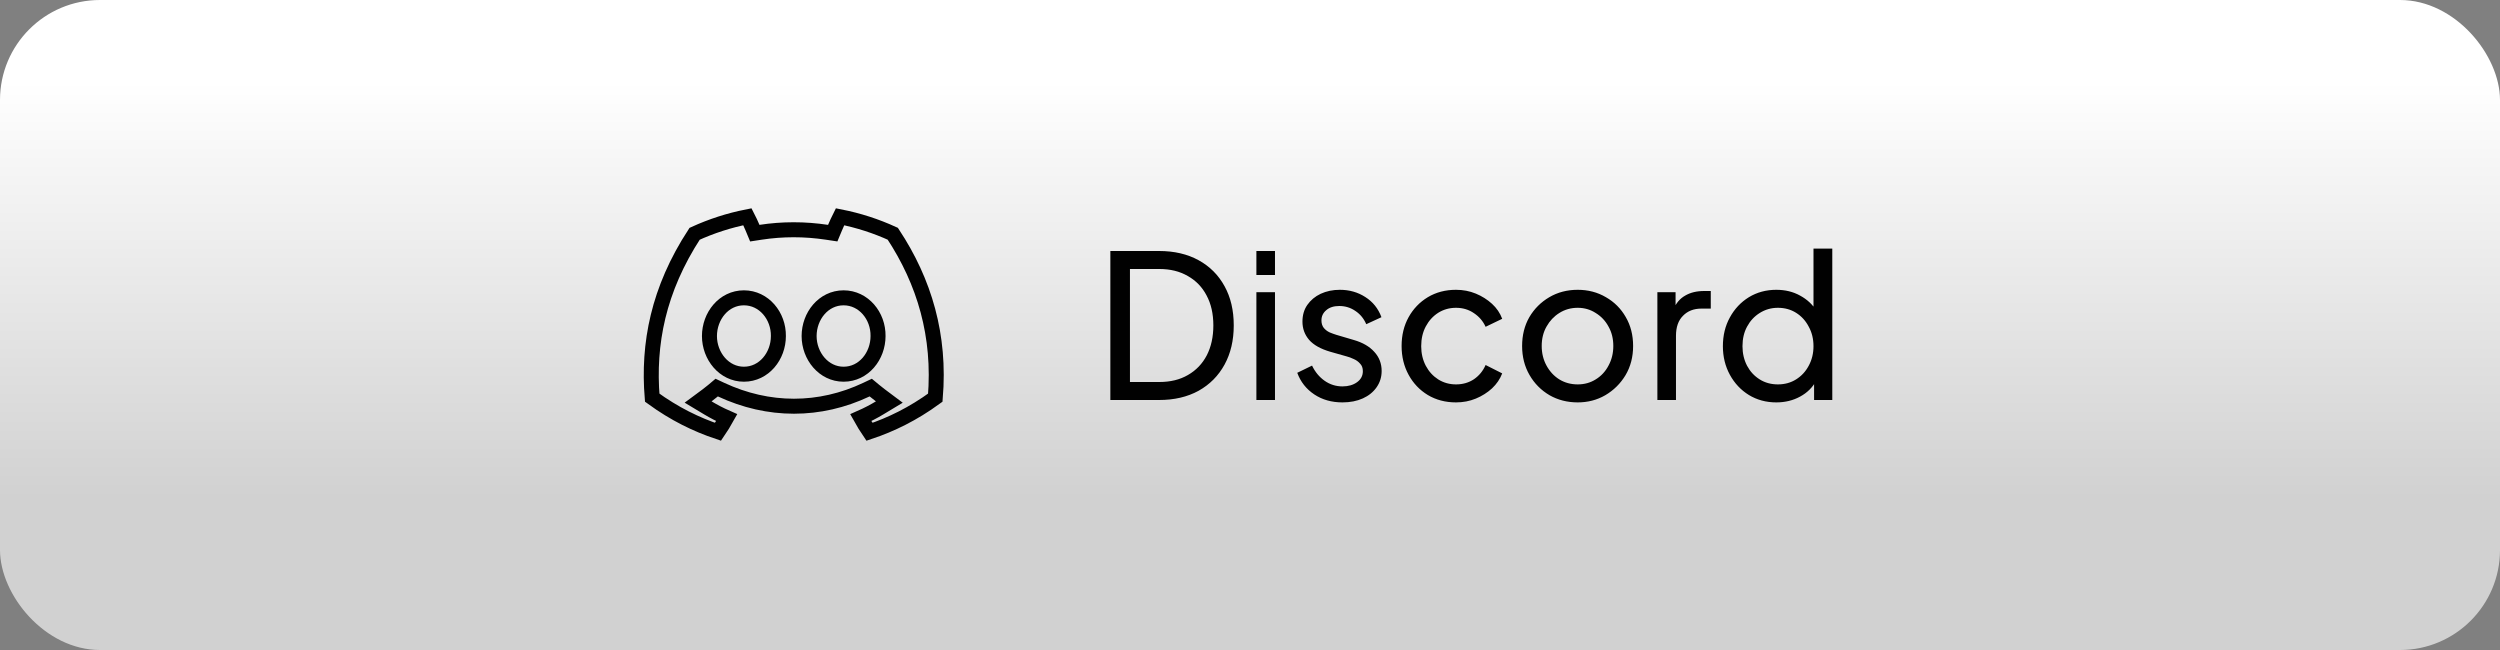 <svg width="200" height="52" viewBox="0 0 200 52" fill="none" xmlns="http://www.w3.org/2000/svg">
<rect x="0" y="0" width="200" height="52" fill="#808080" stroke="none"/>
<rect width="200" height="52" rx="8" fill="url(#paint0_linear_2787_3110)"/>
<g clip-path="url(#clip0_2787_3110)">
<path d="M68.86 33.413C69.385 33.182 69.894 32.918 70.383 32.623L71.146 32.163L70.433 31.629C70.271 31.509 70.112 31.382 69.955 31.251L69.66 31.006L69.314 31.17C65.576 32.94 61.472 32.941 57.683 31.169L57.336 31.006L57.042 31.254C56.889 31.383 56.731 31.508 56.57 31.627L55.849 32.161L56.618 32.624C57.104 32.916 57.612 33.18 58.137 33.411C57.921 33.8 57.688 34.177 57.439 34.541C55.72 33.966 53.974 33.123 52.176 31.814C51.824 27.52 52.652 23.174 55.568 18.704C56.902 18.093 58.318 17.632 59.792 17.342C59.942 17.634 60.092 17.952 60.203 18.219L60.384 18.653L60.848 18.582C62.599 18.314 64.368 18.313 66.155 18.582L66.618 18.652L66.799 18.219C66.91 17.951 67.058 17.633 67.204 17.342C68.677 17.632 70.091 18.091 71.424 18.701C73.962 22.548 75.234 26.857 74.824 31.814C73.025 33.125 71.278 33.968 69.557 34.544C69.308 34.179 69.076 33.802 68.86 33.413ZM56.756 26.883C56.756 28.487 57.926 29.937 59.513 29.937C61.122 29.937 62.271 28.486 62.271 26.887C62.293 25.271 61.116 23.826 59.513 23.826C57.901 23.826 56.756 25.283 56.756 26.883ZM64.729 26.883C64.729 28.487 65.9 29.937 67.487 29.937C69.097 29.937 70.242 28.485 70.244 26.887C70.267 25.271 69.09 23.826 67.487 23.826C65.875 23.826 64.729 25.283 64.729 26.883Z" stroke="#010101" stroke-width="1.2"/>
</g>
<path d="M88.828 32V20.08H92.732C93.937 20.08 94.988 20.325 95.884 20.816C96.78 21.307 97.473 22 97.964 22.896C98.455 23.781 98.7 24.827 98.7 26.032C98.7 27.227 98.455 28.272 97.964 29.168C97.473 30.064 96.78 30.763 95.884 31.264C94.988 31.755 93.937 32 92.732 32H88.828ZM90.396 30.56H92.748C93.633 30.56 94.396 30.373 95.036 30C95.687 29.627 96.188 29.104 96.54 28.432C96.892 27.749 97.068 26.949 97.068 26.032C97.068 25.104 96.887 24.304 96.524 23.632C96.172 22.96 95.671 22.443 95.02 22.08C94.38 21.707 93.623 21.52 92.748 21.52H90.396V30.56ZM100.511 32V23.376H101.999V32H100.511ZM100.511 22V20.08H101.999V22H100.511ZM107.396 32.192C106.532 32.192 105.78 31.979 105.14 31.552C104.5 31.125 104.047 30.549 103.78 29.824L104.964 29.248C105.21 29.76 105.546 30.165 105.972 30.464C106.399 30.763 106.874 30.912 107.396 30.912C107.866 30.912 108.255 30.8 108.564 30.576C108.874 30.352 109.028 30.059 109.028 29.696C109.028 29.44 108.954 29.237 108.804 29.088C108.666 28.928 108.495 28.805 108.292 28.72C108.09 28.624 107.903 28.555 107.732 28.512L106.436 28.144C105.658 27.92 105.087 27.6 104.724 27.184C104.372 26.768 104.196 26.283 104.196 25.728C104.196 25.216 104.324 24.773 104.58 24.4C104.847 24.016 105.204 23.717 105.652 23.504C106.111 23.291 106.623 23.184 107.188 23.184C107.946 23.184 108.623 23.376 109.22 23.76C109.828 24.144 110.26 24.683 110.516 25.376L109.3 25.936C109.108 25.488 108.82 25.136 108.436 24.88C108.052 24.613 107.62 24.48 107.14 24.48C106.703 24.48 106.356 24.592 106.1 24.816C105.844 25.029 105.716 25.301 105.716 25.632C105.716 25.877 105.78 26.08 105.908 26.24C106.036 26.389 106.191 26.507 106.372 26.592C106.554 26.667 106.73 26.731 106.9 26.784L108.308 27.2C109.012 27.403 109.556 27.717 109.94 28.144C110.335 28.571 110.532 29.083 110.532 29.68C110.532 30.16 110.399 30.592 110.132 30.976C109.866 31.36 109.498 31.659 109.028 31.872C108.559 32.085 108.015 32.192 107.396 32.192ZM116.48 32.192C115.637 32.192 114.885 31.995 114.224 31.6C113.573 31.205 113.061 30.667 112.688 29.984C112.315 29.301 112.128 28.533 112.128 27.68C112.128 26.816 112.315 26.048 112.688 25.376C113.061 24.704 113.573 24.171 114.224 23.776C114.885 23.381 115.637 23.184 116.48 23.184C117.045 23.184 117.573 23.285 118.064 23.488C118.555 23.691 118.987 23.963 119.36 24.304C119.733 24.645 120.005 25.045 120.176 25.504L118.848 26.144C118.645 25.696 118.336 25.333 117.92 25.056C117.504 24.768 117.024 24.624 116.48 24.624C115.957 24.624 115.483 24.757 115.056 25.024C114.64 25.291 114.309 25.653 114.064 26.112C113.819 26.571 113.696 27.099 113.696 27.696C113.696 28.272 113.819 28.795 114.064 29.264C114.309 29.723 114.64 30.085 115.056 30.352C115.483 30.619 115.957 30.752 116.48 30.752C117.024 30.752 117.504 30.613 117.92 30.336C118.336 30.048 118.645 29.669 118.848 29.2L120.176 29.872C120.005 30.32 119.733 30.72 119.36 31.072C118.987 31.413 118.555 31.685 118.064 31.888C117.573 32.091 117.045 32.192 116.48 32.192ZM126.217 32.192C125.385 32.192 124.633 32 123.961 31.616C123.289 31.221 122.755 30.683 122.361 30C121.966 29.317 121.769 28.544 121.769 27.68C121.769 26.816 121.961 26.048 122.345 25.376C122.739 24.704 123.273 24.171 123.945 23.776C124.617 23.381 125.374 23.184 126.217 23.184C127.049 23.184 127.801 23.381 128.473 23.776C129.145 24.16 129.673 24.688 130.057 25.36C130.451 26.032 130.649 26.805 130.649 27.68C130.649 28.555 130.446 29.333 130.041 30.016C129.635 30.688 129.097 31.221 128.425 31.616C127.763 32 127.027 32.192 126.217 32.192ZM126.217 30.752C126.75 30.752 127.23 30.619 127.657 30.352C128.094 30.085 128.435 29.717 128.681 29.248C128.937 28.779 129.065 28.256 129.065 27.68C129.065 27.093 128.937 26.576 128.681 26.128C128.435 25.669 128.094 25.307 127.657 25.04C127.23 24.763 126.75 24.624 126.217 24.624C125.673 24.624 125.182 24.763 124.745 25.04C124.318 25.307 123.977 25.669 123.721 26.128C123.465 26.576 123.337 27.093 123.337 27.68C123.337 28.256 123.465 28.779 123.721 29.248C123.977 29.717 124.318 30.085 124.745 30.352C125.182 30.619 125.673 30.752 126.217 30.752ZM132.59 32V23.376H134.046V24.96L133.886 24.736C134.088 24.245 134.398 23.883 134.814 23.648C135.23 23.403 135.736 23.28 136.334 23.28H136.862V24.688H136.11C135.502 24.688 135.011 24.88 134.638 25.264C134.264 25.637 134.078 26.171 134.078 26.864V32H132.59ZM142.103 32.192C141.293 32.192 140.562 31.995 139.911 31.6C139.271 31.205 138.765 30.667 138.391 29.984C138.018 29.301 137.831 28.539 137.831 27.696C137.831 26.832 138.018 26.064 138.391 25.392C138.765 24.709 139.271 24.171 139.911 23.776C140.562 23.381 141.293 23.184 142.103 23.184C142.818 23.184 143.453 23.339 144.007 23.648C144.562 23.947 144.999 24.352 145.319 24.864L145.079 25.232V19.888H146.583V32H145.127V30.16L145.319 30.416C145.021 30.981 144.583 31.419 144.007 31.728C143.442 32.037 142.807 32.192 142.103 32.192ZM142.231 30.752C142.775 30.752 143.261 30.619 143.687 30.352C144.114 30.085 144.45 29.723 144.695 29.264C144.951 28.795 145.079 28.272 145.079 27.696C145.079 27.109 144.951 26.587 144.695 26.128C144.45 25.659 144.114 25.291 143.687 25.024C143.261 24.757 142.775 24.624 142.231 24.624C141.698 24.624 141.213 24.763 140.775 25.04C140.349 25.307 140.013 25.669 139.767 26.128C139.522 26.576 139.399 27.099 139.399 27.696C139.399 28.272 139.522 28.795 139.767 29.264C140.013 29.723 140.349 30.085 140.775 30.352C141.202 30.619 141.687 30.752 142.231 30.752Z" fill="#010101"/>
<defs>
<linearGradient id="paint0_linear_2787_3110" x1="75.291" y1="-9.124" x2="75.291" y2="57.571" gradientUnits="userSpaceOnUse">
<stop offset="0.234" stop-color="white"/>
<stop offset="0.735" stop-color="#D1D1D1"/>
</linearGradient>
<clipPath id="clip0_2787_3110">
<rect width="24" height="24" fill="white" transform="translate(51.5 14)"/>
</clipPath>
</defs>
</svg>